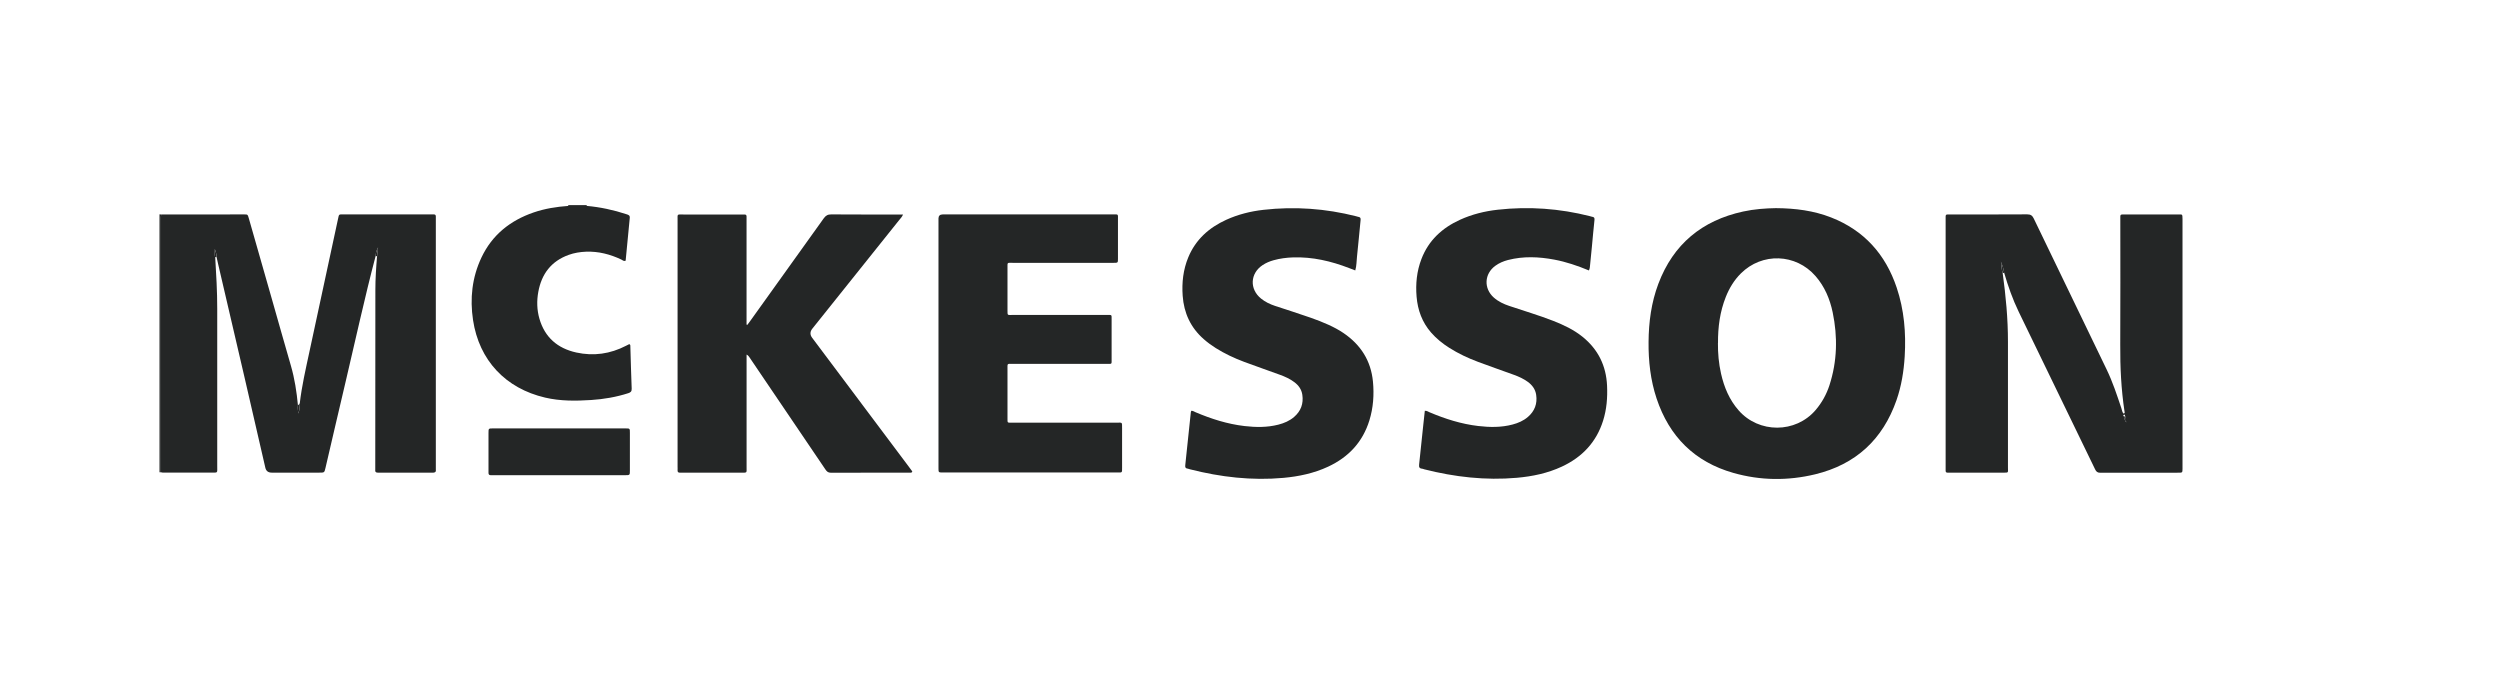 <?xml version="1.0" encoding="UTF-8"?><svg id="a" xmlns="http://www.w3.org/2000/svg" viewBox="0 0 740.48 203.29"><defs><style>.b{fill:#242626;}</style></defs><path class="b" d="M47.65,139.89h-.41V63.48c.17,.02,.35,.04,.52,.06-.15,.59-.1,1.19-.1,1.79,0,11.71,0,23.43,0,35.14,0,13.14,0,26.28-.01,39.43Z"/><path class="b" d="M173.81,60.71c-.03,.09-.05,.18-.08,.27-1.79,0-3.58,0-5.38,0l-.08-.27h5.54Z"/><path class="b" d="M47.65,139.89c0-13.14,0-26.28,.01-39.43,0-11.71,0-23.43,0-35.14,0-.6-.05-1.2,.1-1.79,8.21,0,16.41-.02,24.62-.02,.98,0,.99,.02,1.32,1.16,2.25,7.88,4.5,15.75,6.75,23.63,1.91,6.68,3.78,13.37,5.72,20.05,1.11,3.82,1.7,7.73,2.07,11.67-.1,.75,0,1.5,.11,2.46,.41-1.11,.48-2.05,.44-3,.59-5.14,1.76-10.16,2.84-15.21,2.83-13.19,5.68-26.38,8.52-39.57,.05-.22,.1-.45,.15-.67,.08-.36,.29-.55,.68-.52,.28,.02,.55,0,.83,0,8.63,0,17.25,0,25.88,0,.28,0,.55,.01,.83,0,.43-.02,.56,.23,.57,.6,0,.32,0,.65,0,.97,0,24.49,0,48.97,0,73.46,0,.18-.02,.37,0,.55,.1,.76-.29,.92-.97,.92-5.35-.02-10.7-.02-16.05,0-.74,0-1.03-.24-.92-.96,.01-.09,0-.18,0-.28,0-17.62,.01-35.23,.03-52.85,0-3.37,.22-6.73,.51-10.08l.29-2.55c-.53,.97-.68,1.75-.73,2.56-3.25,12.33-5.94,24.8-8.88,37.21-2.02,8.51-3.98,17.04-5.97,25.55-.32,1.38-.33,1.38-1.81,1.38-4.7,0-9.41,0-14.11,0q-1.56,0-1.89-1.45c-2.08-9.02-4.14-18.04-6.23-27.05-2.58-11.12-5.18-22.24-7.77-33.36-.16-.67-.3-1.35-.45-2.02,.04-.84-.27-1.6-.52-2.38,.07,.81-.19,1.62,.12,2.4,.3,5.1,.61,10.21,.6,15.33,0,15.53,0,31.06,0,46.58,0,2.2,.28,1.93-1.89,1.93-4.43,.01-8.85,0-13.28,0-.5,0-1.02,.08-1.51-.1Z"/><path class="b" d="M593.17,80.84c.93,6.77,1.58,13.55,1.57,20.39-.01,12.41,0,24.82,0,37.23,0,1.61,.31,1.54-1.56,1.54-5.12,0-10.25,0-15.37,0-.32,0-.65,0-.97,0-.4,0-.58-.21-.56-.61,.01-.32,0-.65,0-.97,0-24.45,0-48.9,0-73.35,0-1.72-.16-1.55,1.56-1.55,7.52,0,15.05,.02,22.57-.03,1.02,0,1.53,.31,1.97,1.23,7.17,14.91,14.38,29.8,21.58,44.7,1.79,3.7,3.07,7.6,4.37,11.49,.18,.54,.23,1.16,.64,1.6,.49-.11,.33-.43,.29-.66-.99-6.54-1.3-13.11-1.26-19.72,.07-12.36,.02-24.73,.02-37.09,0-1.66-.15-1.51,1.45-1.51,5.21,0,10.43,0,15.64,0,1.24,0,1.33-.25,1.33,1.37,0,15.73,0,31.46,0,47.19v26.02c0,.23,0,.46,0,.69-.01,1.2-.01,1.21-1.22,1.21-7.71,0-15.41-.01-23.12,.02-.84,0-1.21-.31-1.55-1.02-7.53-15.56-15.08-31.1-22.62-46.65-1.79-3.7-3.15-7.57-4.3-11.51-.17-1.07-.45-2.11-.98-3.33,.22,1.27,.18,2.33,.51,3.33Zm35.96,42.56c.1,.62,.22,1.23,.68,1.72-.28-.58,.08-1.27-.36-1.81-.06-.23,0-.65-.41-.45-.26,.12-.09,.38,.1,.54Z"/><path class="b" d="M526.01,61.65c5.82,.04,11.2,.75,16.33,2.75,9.79,3.83,16.13,10.92,19.44,20.78,2.22,6.6,2.79,13.41,2.38,20.34-.27,4.44-.97,8.8-2.43,13-4.07,11.66-12.08,19.06-24.11,21.97-8.09,1.95-16.21,1.86-24.22-.42-11.47-3.26-18.97-10.76-22.73-22.03-1.81-5.44-2.43-11.06-2.38-16.76,.05-5.89,.81-11.68,2.9-17.22,4.43-11.75,12.93-18.75,25.12-21.41,3.3-.72,6.66-.95,9.69-1Zm-17.17,39.93c-.03,3,.23,6.07,.92,9.1,.91,4.01,2.45,7.72,5.2,10.86,5.98,6.84,16.87,6.88,22.83-.11,1.85-2.17,3.2-4.62,4.08-7.32,2.3-7.1,2.47-14.31,.96-21.57-.83-3.98-2.38-7.66-5.08-10.76-5.84-6.71-15.85-7.05-22.14-.77-1.99,1.99-3.41,4.35-4.44,6.94-1.73,4.35-2.34,8.89-2.31,13.64Z"/><path class="b" d="M267.48,63.52c-.31,.75-.74,1.16-1.11,1.61-8.58,10.74-17.17,21.47-25.76,32.21q-1.08,1.35-.05,2.72c9.52,12.7,19.04,25.39,28.56,38.09,.38,.51,.76,1.02,1.1,1.49-.16,.47-.49,.35-.73,.35-7.8,0-15.6,0-23.4,.03-.85,0-1.22-.4-1.63-1-6.35-9.4-12.72-18.79-19.09-28.18-1.14-1.68-2.27-3.36-3.41-5.04-.2-.29-.4-.57-.83-.78v1.46c0,10.66,0,21.32,0,31.97,0,1.64,.23,1.55-1.57,1.55-5.77,0-11.54,0-17.31,0-.28,0-.55-.01-.83,0-.52,.02-.77-.19-.73-.73,.03-.32,0-.65,0-.97,0-24.36,0-48.72,0-73.08,0-1.92-.23-1.69,1.69-1.69,5.72,0,11.45,0,17.17,0,.32,0,.65,0,.97,0,.39,0,.6,.16,.6,.57,0,.37,0,.74,0,1.11,0,9.83,0,19.65,0,29.48v1.46l.23,.07c.26-.35,.53-.7,.79-1.06,7.29-10.16,14.58-20.31,21.84-30.49,.6-.84,1.2-1.18,2.25-1.17,6.6,.05,13.2,.03,19.8,.03h1.45Z"/><path class="b" d="M277.97,101.64c0-12.04,0-24.08,0-36.12,0-.28,0-.55,0-.83q.02-1.16,1.24-1.18c.14,0,.28,0,.42,0,16.61,0,33.23,0,49.84,0,1.9,0,1.66-.25,1.66,1.71,.01,3.78,0,7.57,0,11.35,0,1.27,0,1.28-1.26,1.28-9.97,0-19.94,0-29.9,0-1.74,0-1.55-.22-1.56,1.53,0,4.2,0,8.4,0,12.59,0,1.49-.03,1.32,1.37,1.32,9.32,0,18.64,0,27.97,0,1.67,0,1.49-.2,1.5,1.45,0,3.87,0,7.75,0,11.62,0,1.58,.16,1.42-1.39,1.42-9.23,0-18.46,0-27.69,0-2,0-1.75-.3-1.76,1.75-.01,4.8,0,9.59,0,14.39,0,1.39-.07,1.27,1.27,1.27,10.34,0,20.67,0,31.01,0,1.76,0,1.66-.26,1.66,1.6,0,3.92,0,7.84,0,11.76,0,1.53,.08,1.4-1.44,1.4-14.49,0-28.98,0-43.47,0-2.72,0-5.45,0-8.17,0-1.29,0-1.3-.01-1.3-1.27,0-5.67,0-11.35,0-17.02,0-6.69,0-13.38,0-20.07Z"/><path class="b" d="M352.83,121.67c.51-.03,.89,.26,1.31,.44,4.65,1.97,9.42,3.49,14.45,4.08,3.36,.39,6.72,.44,10.04-.41,1.72-.44,3.33-1.12,4.68-2.29,2-1.73,2.82-3.92,2.43-6.56-.24-1.61-1.11-2.8-2.38-3.75-1.3-.98-2.78-1.64-4.3-2.19-3.5-1.28-7.04-2.5-10.53-3.8-2.94-1.1-5.78-2.43-8.44-4.1-1.25-.79-2.44-1.66-3.55-2.64-3.88-3.4-5.88-7.74-6.24-12.84-.28-3.91,.15-7.74,1.66-11.39,2.18-5.26,6.12-8.78,11.22-11.11,3.52-1.6,7.23-2.53,11.04-2.96,9.26-1.05,18.42-.39,27.45,1.9,.22,.06,.44,.15,.67,.18,.57,.09,.72,.36,.66,.95-.38,3.62-.67,7.25-1.07,10.87-.15,1.32-.1,2.67-.51,4.05-.64-.25-1.23-.47-1.82-.7-5.34-2.06-10.83-3.35-16.6-3.16-1.94,.06-3.86,.31-5.74,.83-1.16,.32-2.27,.78-3.28,1.45-3.72,2.46-3.93,7.13-.45,9.93,1.24,1,2.65,1.66,4.15,2.16,1.75,.59,3.51,1.14,5.26,1.72,3.54,1.18,7.1,2.3,10.51,3.85,1.56,.71,3.07,1.5,4.48,2.46,5.11,3.47,8.14,8.21,8.73,14.39,.37,3.88,.1,7.74-1.06,11.5-1.99,6.43-6.19,10.89-12.23,13.7-4.19,1.95-8.64,2.89-13.22,3.31-9.38,.85-18.6-.22-27.7-2.54-.22-.06-.44-.16-.66-.19-.69-.07-.8-.47-.72-1.06,.12-.96,.2-1.93,.3-2.89,.45-4.26,.9-8.53,1.35-12.79,.01-.13,.07-.25,.12-.38Z"/><path class="b" d="M470.61,80.1c-3.37-1.4-6.73-2.54-10.23-3.2-4.58-.86-9.16-1.06-13.72,.11-1.35,.35-2.62,.89-3.75,1.71-3.29,2.39-3.49,6.72-.45,9.42,1.33,1.18,2.92,1.92,4.59,2.48,4.32,1.46,8.7,2.74,12.96,4.4,3.1,1.21,6.1,2.62,8.72,4.73,4.62,3.73,7,8.57,7.27,14.48,.16,3.53-.11,7.01-1.18,10.39-2,6.36-6.19,10.78-12.19,13.58-4.23,1.97-8.73,2.91-13.35,3.32-9.29,.82-18.41-.23-27.42-2.51-.22-.06-.44-.17-.66-.19-.8-.06-.95-.5-.87-1.22,.43-3.89,.82-7.79,1.23-11.69,.15-1.41,.31-2.83,.46-4.23,.57-.06,.95,.24,1.37,.42,4.65,1.97,9.42,3.49,14.45,4.08,3.41,.4,6.82,.45,10.17-.44,1.66-.44,3.23-1.11,4.55-2.25,2-1.73,2.83-3.91,2.44-6.55-.25-1.66-1.17-2.88-2.48-3.84-1.24-.9-2.63-1.54-4.06-2.06-3.55-1.29-7.12-2.53-10.66-3.85-2.98-1.11-5.86-2.47-8.56-4.18-2-1.27-3.82-2.74-5.38-4.53-2.64-3.04-3.95-6.63-4.28-10.59-.32-3.81,.05-7.56,1.43-11.16,2.11-5.52,6.12-9.21,11.42-11.63,3.56-1.62,7.31-2.55,11.18-2.98,9.22-1.03,18.33-.37,27.32,1.91,.22,.06,.44,.15,.67,.18,.56,.08,.74,.34,.67,.94-.29,2.66-.52,5.32-.77,7.98-.17,1.74-.34,3.49-.52,5.23-.05,.55-.06,1.1-.34,1.73Z"/><path class="b" d="M168.35,60.98c1.79,0,3.59,0,5.38,0,4.06,.36,8.01,1.21,11.88,2.49,.55,.18,1,.31,.92,1.09-.43,4.21-.82,8.43-1.22,12.65-.56,.27-.91-.16-1.29-.34-3.3-1.56-6.75-2.45-10.42-2.32-1.76,.07-3.49,.34-5.15,.94-5.17,1.86-8.04,5.64-9.01,10.96-.49,2.67-.42,5.34,.33,7.95,1.6,5.54,5.39,8.79,10.92,10.01,5.14,1.13,10.08,.42,14.76-2.01,.32-.17,.65-.33,.95-.48,.41,.23,.3,.59,.31,.89,.13,4.1,.22,8.21,.39,12.31,.03,.82-.29,1.1-1.01,1.34-3.58,1.15-7.26,1.78-10.99,2.02-4.56,.3-9.12,.34-13.63-.71-11.72-2.73-19.56-11.04-21.36-22.96-.96-6.37-.3-12.62,2.48-18.51,3.17-6.72,8.52-10.98,15.46-13.37,3.34-1.15,6.79-1.69,10.3-1.94Z"/><path class="b" d="M165.59,140.75c-6.37,0-12.74,0-19.11,0-.37,0-.74,0-1.11,0-.45,0-.69-.2-.68-.67,0-.18,0-.37,0-.55,0-3.78,0-7.57,0-11.35,0-1.27,.02-1.29,1.32-1.29,13.06,0,26.12,0,39.18,0,.28,0,.55,0,.83,.02,.32,.02,.51,.2,.53,.52,.02,.28,.02,.55,.02,.83,0,3.69,0,7.38,0,11.07,0,1.41,0,1.42-1.46,1.42-6.51,0-13.01,0-19.52,0Z"/><path class="b" d="M593.17,80.84c-.32-1-.29-2.06-.51-3.33,.53,1.22,.81,2.26,.98,3.33-.16,0-.32,0-.48,0Z"/><path class="b" d="M88.78,119.49c.05,.95-.03,1.89-.44,3-.1-.97-.2-1.71-.11-2.46,.29-.07,.33-.39,.54-.54Z"/><path class="b" d="M63.73,76.15c-.32-.78-.05-1.6-.12-2.4,.25,.78,.56,1.54,.52,2.38-.13,0-.26,.01-.4,.02Z"/><path class="b" d="M111.25,75.87c.05-.81,.2-1.59,.73-2.56l-.29,2.55c-.15,0-.29,0-.44,0Z"/><path class="b" d="M629.44,123.31c.44,.54,.09,1.23,.36,1.81-.45-.49-.57-1.1-.68-1.72,.1-.03,.21-.06,.31-.09Z"/></svg>